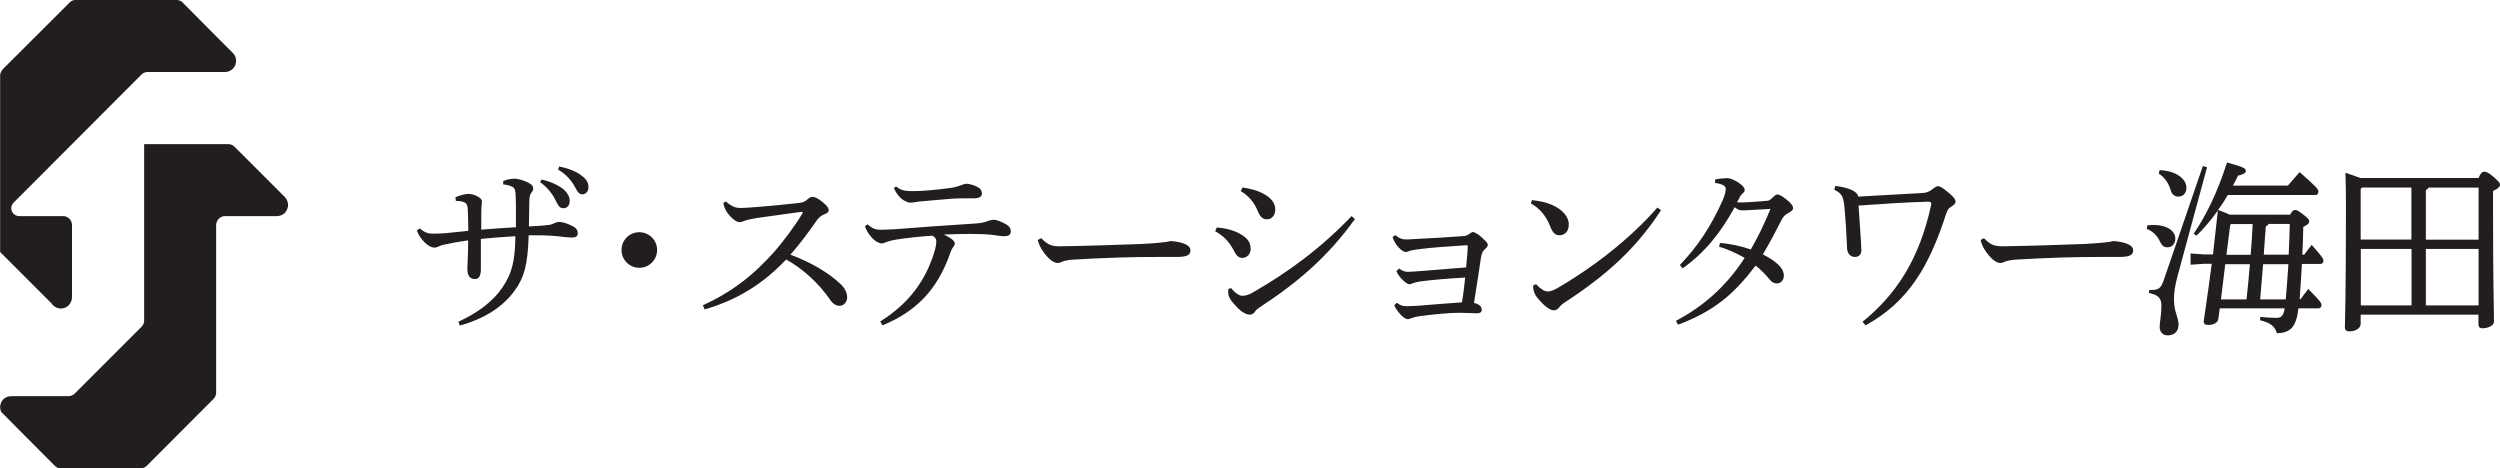 <?xml version="1.0" encoding="UTF-8"?><svg id="_レイヤー_2" xmlns="http://www.w3.org/2000/svg" viewBox="0 0 186.8 35"><defs><style>.cls-1{fill:#221e1f;}</style></defs><g id="_ヘッダー"><path class="cls-1" d="m34.24,24.04c1.51-.67,2.68-1.61,3.32-2.59.67-.98.93-1.92.95-3.8-.78.04-1.83.13-2.58.2v2.34c-.02.42-.14.66-.44.66-.39.01-.57-.28-.57-.76,0-.32.06-1.02.06-2.13-.71.1-1.25.2-1.61.28-.2.04-.39.08-.53.15-.17.07-.25.11-.37.11-.21,0-.48-.11-.83-.48-.29-.32-.41-.56-.49-.81l.21-.14c.35.29.63.39.94.39.41,0,.73-.01,1.02-.04.6-.06,1.09-.11,1.67-.17,0-.41-.01-1.08-.04-1.61-.02-.38-.13-.48-.32-.55-.2-.06-.37-.08-.57-.08l-.03-.27c.38-.17.76-.25.98-.25.2,0,.48.07.73.22.17.1.27.21.27.35,0,.13-.03.24-.04.48-.01.36-.01.8-.01,1.62.83-.07,1.72-.13,2.59-.18,0-.88.01-1.65-.02-2.37-.01-.36-.07-.55-.21-.63-.08-.04-.2-.1-.31-.13-.13-.03-.27-.06-.41-.07v-.25c.28-.13.64-.18.87-.18.17,0,.6.1.97.28.35.18.4.31.4.46,0,.11-.04.2-.11.28-.1.11-.17.27-.18.64-.01.48-.01,1.2-.03,1.91.47-.03.88-.04,1.37-.1.24-.01.37-.07.52-.14.14-.06.27-.1.36-.1.2,0,.6.1,1.02.32.28.14.38.32.38.53,0,.24-.17.32-.41.32-.32,0-.85-.07-1.13-.1-.69-.07-1.39-.07-2.13-.07-.05,2.16-.34,3.19-1.06,4.16-.91,1.23-2.25,2.07-4.08,2.59l-.12-.32Zm6.21-10.63c.63.13,1.3.43,1.71.78.24.24.42.52.41.85-.01.36-.24.53-.48.52-.29,0-.39-.22-.6-.64-.21-.42-.62-.97-1.13-1.3l.1-.21Zm1.33-.97c.69.14,1.29.36,1.74.73.35.27.46.56.45.83-.01.35-.24.52-.45.52-.2,0-.34-.11-.56-.55-.25-.49-.71-.98-1.26-1.3l.08-.22Z"/><path class="cls-1" d="m49.1,18.68c0,.74-.6,1.33-1.33,1.33s-1.33-.59-1.33-1.33.59-1.33,1.33-1.33,1.33.6,1.33,1.33Z"/><path class="cls-1" d="m54.27,15.08c.14.13.29.24.52.35.15.08.35.11.62.11.21-.01.66-.03.98-.06.83-.06,2.14-.18,3.26-.31.38-.04.49-.1.74-.32.11-.11.25-.14.34-.14.13,0,.38.1.7.36.39.32.49.48.49.63,0,.14-.08.22-.34.32-.22.08-.41.24-.59.5-.57.83-1.25,1.74-1.93,2.51,1.55.57,2.87,1.37,3.72,2.17.34.32.52.66.52,1.02,0,.31-.22.63-.57.63-.22,0-.48-.1-.73-.49-.8-1.16-2-2.28-3.26-2.97-1.57,1.65-3.43,2.96-6.09,3.73l-.13-.31c2.2-1.01,3.82-2.27,5.44-4.12.59-.69,1.39-1.74,1.99-2.73.03-.03.03-.04.03-.07s-.04-.06-.11-.06c-1.47.2-2.51.35-3.25.45-.45.07-.8.14-1.04.24-.13.06-.24.08-.34.08-.18,0-.42-.17-.69-.45-.25-.28-.38-.52-.43-.69-.03-.1-.07-.22-.07-.31l.22-.1Z"/><path class="cls-1" d="m64.83,16.76c.37.35.64.41,1.06.41.2,0,.48-.03.94-.04,1.79-.14,3.78-.29,5.77-.41.69-.04.9-.08,1.25-.22.15-.04.28-.08.42-.08.2,0,.57.15.94.36.21.13.32.31.32.49,0,.28-.18.38-.5.38-.28,0-.55-.06-.97-.11-.37-.04-.86-.06-1.51-.06-.59,0-1.11.01-2.02.04.28.14.46.25.6.36.15.13.21.2.21.31s-.04.17-.12.28c-.1.13-.18.28-.25.53-.11.29-.21.57-.34.84-.9,2.03-2.33,3.5-4.69,4.47l-.17-.29c2.23-1.39,3.39-3.14,4.01-5.08.14-.43.18-.7.18-.91,0-.13-.04-.28-.29-.42-.86.06-1.82.15-2.69.29-.24.03-.51.1-.64.15-.21.07-.35.14-.46.14-.17,0-.48-.14-.76-.46-.27-.31-.39-.53-.49-.83l.21-.14Zm2.12-2.83c.39.32.71.35,1.32.35.7,0,1.75-.1,2.78-.24.36-.06.62-.14.76-.2.18-.07.29-.11.41-.11.14,0,.52.07.84.25.24.14.31.31.31.46,0,.25-.17.38-.66.38s-1.11-.01-1.6.03c-.85.06-1.61.14-2.45.21-.12.01-.42.08-.57.08-.11.01-.21,0-.42-.1-.38-.15-.71-.59-.88-.99l.18-.13Z"/><path class="cls-1" d="m77.8,17.8c.52.5.74.62,1.56.6,2.09-.03,3.89-.1,5.95-.17,1.11-.06,1.83-.13,2.18-.22.45.04.8.11,1.05.22.24.11.41.25.41.48,0,.35-.25.49-1.09.49h-1.53c-1.51-.01-3.88.06-6.16.2-.25.01-.55.07-.69.11-.12.04-.27.14-.45.14-.25,0-.59-.2-.98-.71-.29-.38-.42-.67-.51-1.01l.25-.13Z"/><path class="cls-1" d="m90.92,17c.44.03,1.04.13,1.58.39.67.34.95.67.95,1.22,0,.32-.24.66-.63.66-.21,0-.41-.1-.62-.53-.34-.67-.79-1.13-1.4-1.46l.11-.28Zm10.31-.62c-1.95,2.72-4.16,4.66-7.13,6.6-.15.1-.28.22-.36.35-.1.13-.22.18-.37.18-.22,0-.57-.17-.92-.53-.48-.49-.66-.8-.67-1.04-.01-.13-.01-.25,0-.35l.21-.06c.35.42.64.57.83.57.24,0,.46-.06.73-.21,2.68-1.54,5.09-3.29,7.44-5.74l.25.22Zm-8.39-2.37c.57.08,1.11.21,1.61.49.5.28.84.66.84,1.15,0,.46-.28.74-.63.74s-.53-.27-.66-.57c-.25-.66-.71-1.2-1.29-1.54l.13-.27Z"/><path class="cls-1" d="m104.36,22.61c.27.21.44.27.74.27.32,0,.63-.03.93-.04.91-.08,1.85-.15,3.21-.25.1-.59.15-1.04.24-1.85-1.21.06-2.54.18-3.36.29-.28.04-.46.1-.6.15-.08.03-.14.06-.2.06-.13,0-.35-.15-.57-.38-.17-.17-.35-.43-.41-.6l.2-.2c.22.18.45.25.64.25.27,0,.6-.03.97-.06.94-.07,2.17-.17,3.4-.27.08-.85.12-1.3.12-1.57,0-.08-.04-.1-.21-.08-1.22.08-2.58.17-3.6.31-.28.04-.44.07-.59.13-.1.04-.17.06-.24.06-.11,0-.31-.11-.56-.38-.2-.22-.32-.46-.42-.74l.21-.14c.28.24.52.32.77.32.2,0,.49-.01.69-.03,1.25-.06,2.58-.14,3.49-.21.29-.01.43-.06.57-.17.1-.08.21-.14.28-.14s.2.06.35.15c.2.13.43.36.59.52.11.11.17.21.17.29,0,.11-.1.21-.22.32-.14.13-.24.27-.29.62-.14.92-.32,2.16-.52,3.39.13.03.22.07.34.13.17.1.24.25.24.38,0,.17-.11.27-.38.27s-.84-.04-1.28-.04c-.67,0-1.85.1-2.88.24-.46.06-.62.13-.76.18-.08.03-.17.06-.22.06-.15,0-.35-.13-.54-.34-.21-.22-.41-.5-.48-.71l.2-.18Z"/><path class="cls-1" d="m114.47,14.95c.67.08,1.06.18,1.5.36.76.34,1.25.87,1.25,1.46,0,.49-.27.8-.67.81-.32,0-.53-.15-.73-.69-.27-.71-.8-1.37-1.43-1.68l.08-.27Zm9.64.76c-1.84,2.83-4.01,4.8-7.12,6.84-.24.15-.39.28-.5.43-.1.13-.24.21-.39.21-.27,0-.73-.31-1.26-.98-.22-.28-.28-.56-.29-.87l.22-.11c.28.31.62.55.86.55.18,0,.46-.08.77-.27,2.83-1.65,5.52-3.8,7.44-6l.28.2Z"/><path class="cls-1" d="m128.54,18.16c.7.04,1.64.25,2.28.48.57-.99,1.05-2,1.47-3.03-.8.03-1.68.11-2.1.11-.22,0-.32-.04-.57-.24-1.05,1.89-2.19,3.36-3.89,4.57l-.21-.25c1.32-1.37,2.33-2.89,3.19-4.82.14-.31.24-.67.24-.87,0-.21-.22-.35-.8-.45v-.25c.29-.06.7-.1.91-.1.43,0,1.3.56,1.3.85,0,.14-.03.2-.13.27-.08.07-.17.17-.24.31-.04.08-.11.24-.2.38.48.03,1.18-.03,2.2-.11.17-.01.25-.04.41-.2.15-.14.29-.28.39-.28.12,0,.31.07.66.35.41.32.53.52.53.67s-.15.25-.38.38c-.21.1-.35.27-.44.42-.41.81-.9,1.76-1.44,2.66,1.12.57,1.57,1.08,1.57,1.58,0,.29-.18.59-.53.59-.21,0-.39-.1-.59-.36-.28-.35-.7-.76-.99-.97-1.62,2.12-3.08,3.39-5.79,4.41l-.17-.28c1.83-.97,3.66-2.41,5.14-4.71-.56-.32-1.3-.67-1.91-.83l.07-.29Z"/><path class="cls-1" d="m137.13,13.89c1.04.13,1.65.41,1.72.8,1.69-.1,3.84-.21,4.82-.27.29-.01.53-.13.73-.29.21-.17.32-.22.41-.22.11,0,.34.11.67.39.46.36.64.59.64.76,0,.15-.11.25-.38.42-.11.06-.21.17-.31.45-1.27,3.95-2.83,6.63-6.04,8.38l-.22-.27c2.51-2.03,4.23-4.65,5.11-8.66.01-.07.04-.18.01-.24-.04-.04-.11-.07-.21-.07-1.57.04-3.56.17-5.21.29.08,1.02.12,1.89.18,2.69.01.24.03.53.03.67,0,.28-.18.48-.47.48-.35,0-.59-.25-.6-.69-.04-1.04-.1-2.03-.18-2.9-.08-.9-.18-1.15-.77-1.43l.07-.29Z"/><path class="cls-1" d="m148.24,17.8c.52.5.74.62,1.55.6,2.09-.03,3.89-.1,5.95-.17,1.11-.06,1.84-.13,2.19-.22.45.04.8.11,1.05.22.24.11.41.25.41.48,0,.35-.25.49-1.09.49h-1.53c-1.51-.01-3.88.06-6.16.2-.25.01-.55.07-.69.11-.13.04-.27.14-.45.14-.25,0-.59-.2-.98-.71-.29-.38-.42-.67-.5-1.01l.25-.13Z"/><path class="cls-1" d="m160.44,16.84c.17-.01.32-.03.46-.03,1.08,0,1.64.48,1.64,1.01,0,.39-.24.66-.59.66-.25,0-.42-.13-.56-.43-.18-.43-.56-.8-.98-.94l.03-.27Zm4.47-4.34l-2.19,8.08c-.21.77-.28,1.29-.28,1.79,0,.94.34,1.34.34,1.88,0,.48-.28.81-.81.81-.35,0-.6-.24-.6-.63,0-.36.13-.85.13-1.6,0-.55-.25-.8-.93-.94l.02-.22c.71,0,.87-.07,1.13-.87l2.88-8.4.31.1Zm-3.54.21c1.36.07,2,.73,2,1.32,0,.43-.28.66-.6.66-.28,0-.49-.17-.57-.46-.15-.52-.46-.99-.9-1.26l.07-.25Zm3.98,6.33c.13-1.11.25-2.21.37-3.31-.51.7-1.05,1.36-1.6,1.88l-.21-.15c.93-1.34,1.82-3.19,2.49-5.32,1.25.35,1.41.43,1.41.64,0,.13-.17.25-.59.35-.11.25-.24.49-.38.74h4.11c.25-.31.59-.67.88-1.01,1.32,1.16,1.4,1.3,1.4,1.44,0,.15-.07.27-.22.27h-6.55c-.22.39-.46.76-.73,1.12.29.11.59.21.87.35h4.51c.17-.29.27-.35.36-.35.14,0,.22.03.63.34.39.31.45.38.45.5,0,.14-.08.24-.45.43-.01.74-.04,1.43-.07,2.07h.14c.18-.25.36-.48.56-.73.84.94.88,1.05.88,1.2,0,.11-.08.22-.22.22h-1.39c-.06.88-.1,1.75-.17,2.63h.07c.18-.24.36-.49.57-.76.95.94.99,1.08.99,1.2,0,.14-.08.25-.22.25h-1.5c-.17,1.4-.59,1.83-1.61,1.86-.14-.49-.45-.78-1.26-.97l.02-.25c.46.04.81.07,1.18.07s.55-.13.64-.71h-4.85l-.1.76c-.04.31-.35.48-.74.48-.27,0-.36-.08-.36-.28.22-1.48.42-2.89.6-4.29h-.56l-1.02.07v-.84l1.02.07h.64Zm2.51,3.33c.1-.88.18-1.75.25-2.63h-1.84l-.32,2.63h1.91Zm-1.16-5.63l-.06.07-.28,2.23h1.81c.07-.77.11-1.53.15-2.3h-1.62Zm4.09,5.63c.07-.88.15-1.75.2-2.63h-1.89c-.07.88-.15,1.75-.22,2.63h1.92Zm-1.29-5.63c-.04.08-.11.14-.2.18-.06.71-.1,1.41-.15,2.11h1.86c.03-.77.07-1.53.08-2.3h-1.6Z"/><path class="cls-1" d="m185.19,13.31c.18-.41.29-.48.42-.48.17,0,.29.04.7.38.44.38.49.48.49.6s-.12.28-.52.46v1.44c0,5.67.07,7.19.07,8.32,0,.31-.45.5-.87.5-.18,0-.29-.1-.29-.28v-.74h-8.8v.7c0,.31-.39.55-.84.55-.22,0-.34-.1-.34-.27,0-.36.08-2.02.08-9.2,0-.84-.01-1.64-.04-2.38.38.13.74.24,1.11.39h8.83Zm-5,.7h-3.7l-.1.11v3.78h3.79v-3.89Zm0,4.59h-3.79v4.22h3.79v-4.22Zm1.28-4.59c-.06.1-.13.15-.21.2v3.7h3.94v-3.89h-3.73Zm-.21,8.81h3.94v-4.22h-3.94v4.22Z"/><path class="cls-1" d="m21.33,15.86c-.16.19-.41.29-.66.29h-.65s-2.53,0-2.53,0h-.67s-.06,0-.09,0c-.33.05-.58.34-.58.68v.66s0,11.84,0,11.84h0c0,.18-.07.35-.19.47l-5,5.01c-.12.12-.29.19-.46.19h-5.94c-.17,0-.34-.07-.46-.19l-2.5-2.51h0s-1.1-1.11-1.1-1.11l-.24-.24-.17-.17c-.1-.21-.11-.45-.02-.67.11-.27.36-.46.64-.5h.27s-.09-.01-.13-.01h4.27c.17,0,.34-.07.46-.19l5-5c.12-.12.19-.29.19-.46v-13.18h6.29c.17,0,.34.07.46.19l2.5,2.5h0l1.26,1.26s.05.06.07.09c.23.3.24.73-.03,1.05ZM3.88,22.72l.16.16s0,0,0,0h0c.3.23.73.24,1.05-.03.19-.16.29-.41.29-.66v-.65s0-4.72,0-4.72c0-.34-.25-.63-.59-.67-.03,0-.06,0-.08,0H1.46c-.21,0-.41-.09-.52-.27-.16-.24-.12-.55.08-.74L10.57,5.57c.12-.12.29-.19.46-.19h5.78c.34,0,.64-.2.77-.52.11-.28.07-.59-.11-.82-.02-.03-.05-.06-.08-.09l-1.26-1.26L13.65.19c-.11-.11-.26-.18-.41-.19-.02,0-.05,0-.07,0h-7.51s-.03,0-.05,0c-.16,0-.3.08-.41.19L.23,5.15c-.09.09-.15.19-.19.31-.02.07-.03.11-.03.16,0,.01,0,.02,0,.03v13.18l2.7,2.7,1.18,1.18Z"/></g></svg>